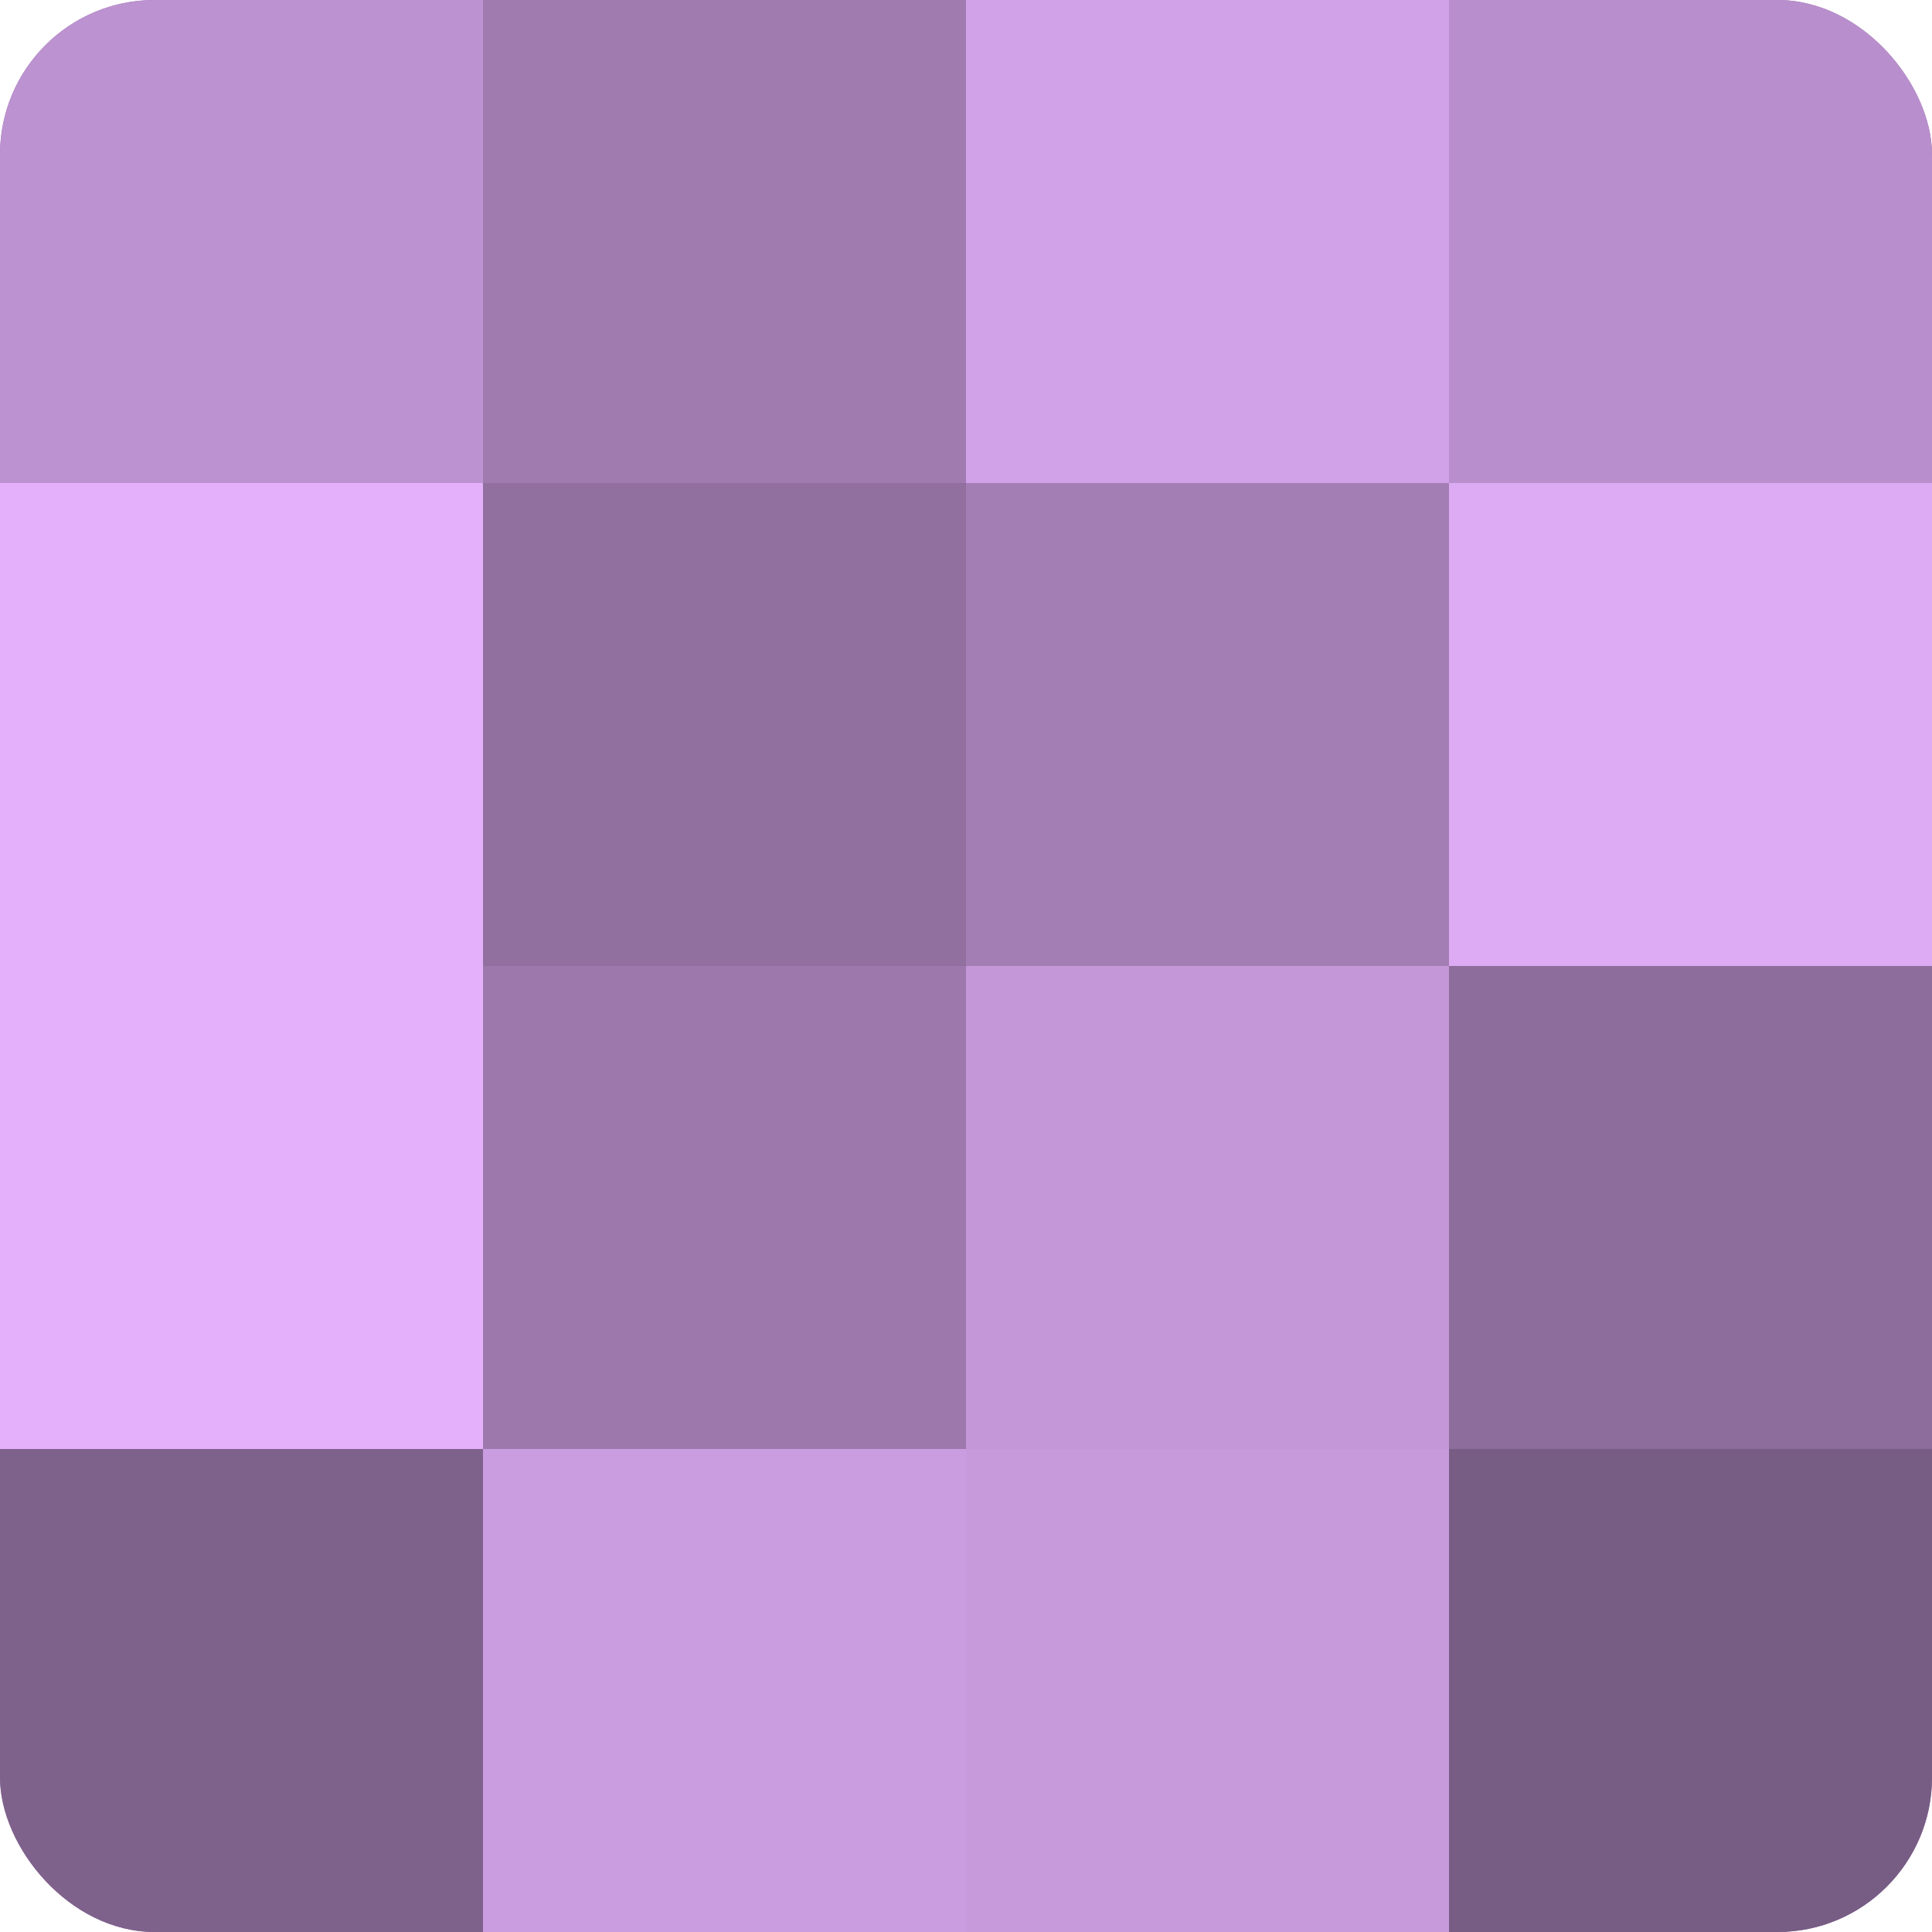 <?xml version="1.0" encoding="UTF-8"?>
<svg xmlns="http://www.w3.org/2000/svg" width="60" height="60" viewBox="0 0 100 100" preserveAspectRatio="xMidYMid meet"><defs><clipPath id="c" width="100" height="100"><rect width="100" height="100" rx="8" ry="8"/></clipPath></defs><g clip-path="url(#c)"><rect width="100" height="100" fill="#9170a0"/><rect width="25" height="25" fill="#bc92d0"/><rect y="25" width="25" height="25" fill="#e4b0fc"/><rect y="50" width="25" height="25" fill="#e4b0fc"/><rect y="75" width="25" height="25" fill="#7f628c"/><rect x="25" width="25" height="25" fill="#9f7bb0"/><rect x="25" y="25" width="25" height="25" fill="#9170a0"/><rect x="25" y="50" width="25" height="25" fill="#9c78ac"/><rect x="25" y="75" width="25" height="25" fill="#ca9de0"/><rect x="50" width="25" height="25" fill="#d2a2e8"/><rect x="50" y="25" width="25" height="25" fill="#a37eb4"/><rect x="50" y="50" width="25" height="25" fill="#c397d8"/><rect x="50" y="75" width="25" height="25" fill="#c79adc"/><rect x="75" width="25" height="25" fill="#b88fcc"/><rect x="75" y="25" width="25" height="25" fill="#dcabf4"/><rect x="75" y="50" width="25" height="25" fill="#8d6d9c"/><rect x="75" y="75" width="25" height="25" fill="#775d84"/></g></svg>
